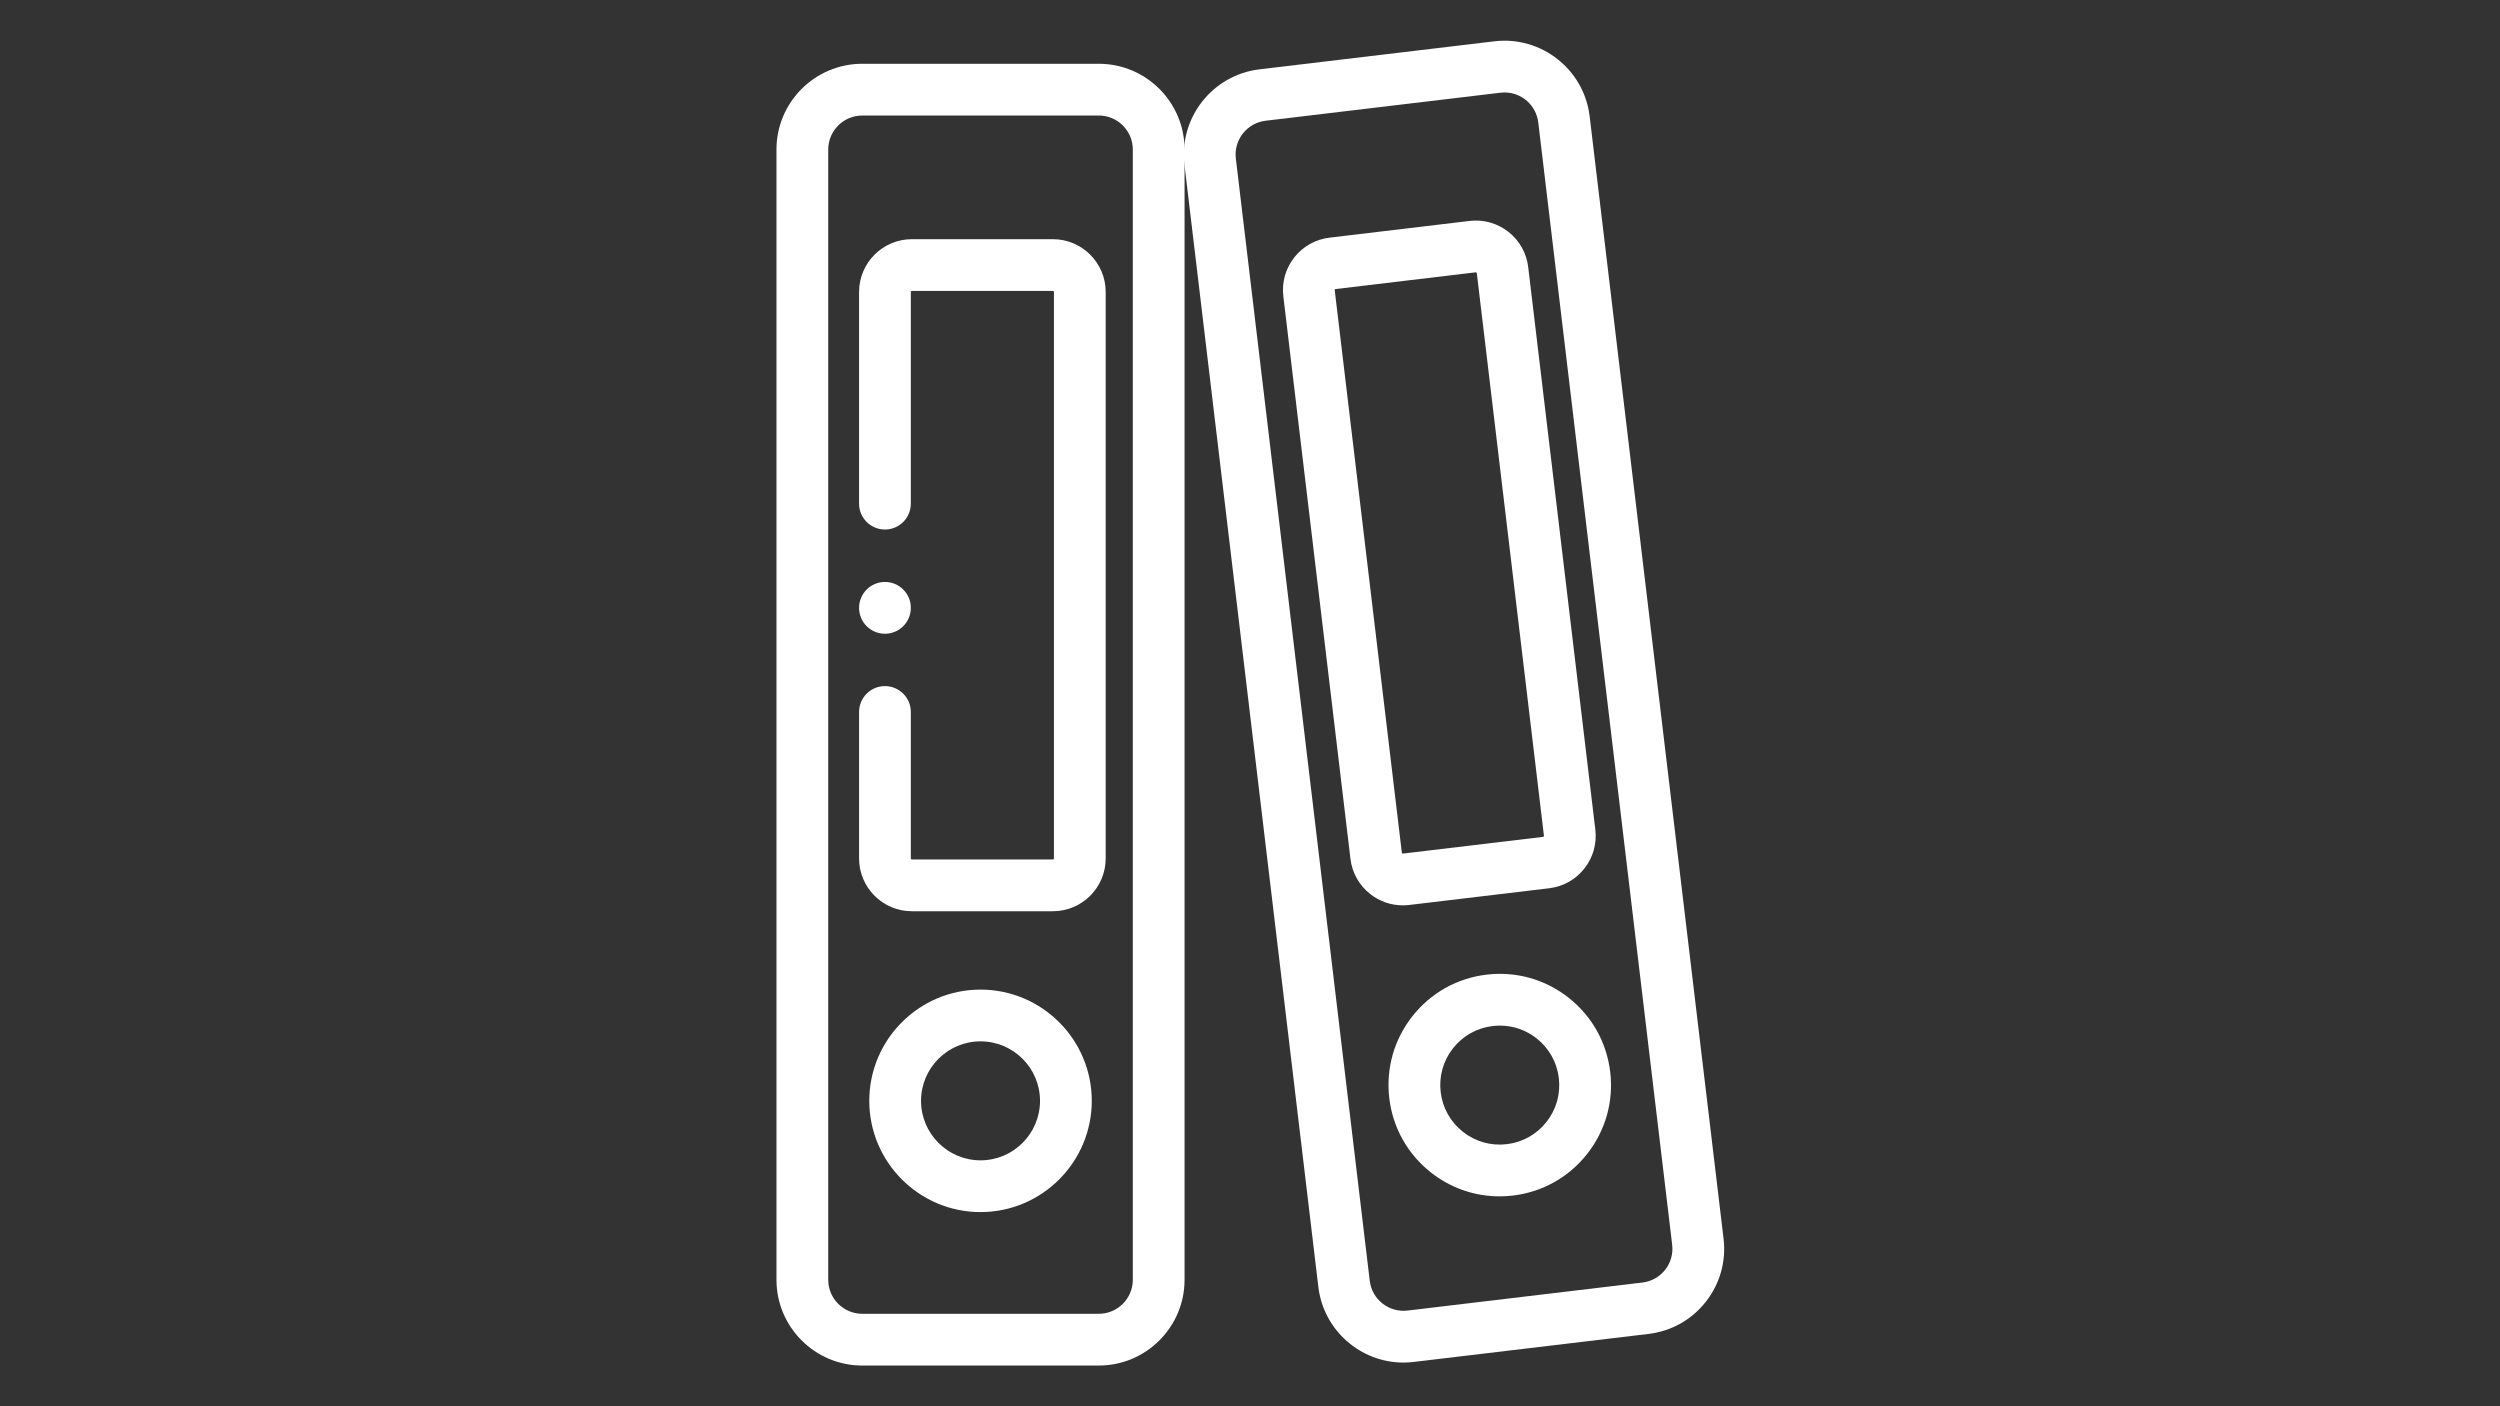 <?xml version="1.0" encoding="utf-8"?>
<!-- Generator: Adobe Illustrator 15.1.0, SVG Export Plug-In . SVG Version: 6.00 Build 0)  -->
<!DOCTYPE svg PUBLIC "-//W3C//DTD SVG 1.1//EN" "http://www.w3.org/Graphics/SVG/1.1/DTD/svg11.dtd">
<svg version="1.1" id="Livello_1" xmlns="http://www.w3.org/2000/svg" xmlns:xlink="http://www.w3.org/1999/xlink" x="0px" y="0px"
	 width="1920px" height="1080px" viewBox="0 0 1920 1080" enable-background="new 0 0 1920 1080" xml:space="preserve">
<rect x="0" y="0" width="1920" height="1080" fill="#333333" stroke="none"/>
<g>
	<path fill="#FFFFFF" d="M-4176.613-181.267v32.427c0,18.773,14.933,32.427,32.426,32.427h131.84
		c18.773,0,33.707-14.934,33.707-32.427v-32.427H-4176.613z"/>
	<path fill="#FFFFFF" d="M-3582.907-181.267v32.427c0,18.773,14.934,32.427,32.427,32.427h131.84
		c18.773,0,32.427-14.934,32.427-32.427v-32.427H-3582.907z"/>
	<path fill="#FFFFFF" d="M-3665.04-930.493c-122.027,0-220.374,99.626-220.374,220.373s98.347,220.16,220.374,220.16
		c122.026,0,220.16-98.347,220.16-220.16C-3444.88-830.867-3543.227-930.493-3665.04-930.493 M-3499.707-745.106
		c12.374,1.28,22.4,11.307,23.68,24.96v22.4c-1.28,12.373-11.307,22.4-23.68,24.96h-7.467h-12.373h-6.187
		c-2.56,0-3.626,1.28-6.187,1.28c-2.56,1.28-4.906,2.56-7.466,4.907c-8.747,8.747-8.747,22.4-1.28,31.147l3.84,3.84l8.747,8.747
		l4.907,4.907c7.467,10.026,7.467,24.96,0,34.773l-16.213,16.213c-10.027,7.466-23.68,7.466-34.773,0l-4.907-4.907l-8.746-8.747
		l-3.841-3.84c-1.279,0-1.279-1.28-2.56-1.28c-2.56-1.28-6.187-2.56-10.026-3.84h-1.28h-1.28c-2.56,0-4.907,0-6.187,1.28l0,0
		c-1.279,0-2.56,1.28-3.626,1.28l0,0l0,0c0,0-1.28,0-1.28,1.28c-1.28,1.28-3.626,2.56-4.907,3.84c0,0,0,0-1.28,1.28c0,0,0,0,0,1.28
		c-2.56,3.84-3.84,7.467-4.907,12.374l0,0v4.907v12.373v7.467c-1.279,12.373-12.373,22.4-24.96,23.68h-22.399
		c-12.374-1.28-22.4-11.093-24.96-23.68v-7.467v-12.373v-4.907c0-4.907-2.56-10.027-6.187-13.653
		c-4.907-4.907-11.307-7.467-18.773-7.467h-1.28l0,0h-1.28l0,0c-1.28,0-1.28,0-2.56,0l0,0c0,0-1.28,0-2.56,1.28c0,0,0,0-1.28,0
		c0,0-1.28,0-1.28,1.28c0,0-1.28,0-1.28,1.28c0,0,0,0-1.28,0c0,0-1.28,0-1.28,1.28l0,0l0,0l-12.373,12.374l-4.907,4.906
		c-10.026,7.467-23.68,7.467-34.773,0l-16.213-16.213c-7.467-10.027-8.747-23.68,0-34.773l4.907-4.907l8.747-8.747l3.627-3.84
		c3.84-3.84,4.907-8.747,4.907-14.933c0-11.093-7.467-19.84-17.493-22.4h-1.28l0,0c-1.28,0-1.28,0-2.56,0h-17.493h-7.467
		c-12.374-1.28-22.4-12.373-23.68-24.96v-22.4c1.28-12.374,11.307-22.4,23.68-24.96h7.467h12.374h6.187
		c4.907,0,10.026-2.56,13.653-7.467c4.907-4.907,7.467-12.374,6.187-19.84l0,0c0-1.28,0-1.28,0-2.56l0,0c0-1.28,0-1.28,0-2.56
		c0,0,0,0,0-1.28v-1.28c0,0,0,0,0-1.28v-1.28c0,0,0,0,0-1.28c0,0,0,0-1.28-1.28c0,0,0,0,0-1.28c0,0,0,0-1.28-1.28l-12.373-12.374
		l-4.907-4.907c-7.467-10.027-7.467-24.96,0-34.773l16.213-16.213c10.027-7.466,23.68-7.466,34.773,0l4.907,4.907l8.747,8.747
		l3.627,3.84c3.84,3.84,8.747,4.906,14.933,4.906s11.307-2.56,14.933-6.187c2.56-2.56,3.84-4.906,6.187-7.467
		c0-1.28,0-1.28,1.28-2.56l0,0c0-1.28,0-1.28,1.28-2.56l0,0c0-1.28,0-1.28,0-2.56l0,0c0-1.28,0-1.28,0-2.56l0,0v-4.907v-12.373V-881
		c1.279-12.374,11.307-22.4,24.96-23.68h22.399c12.374,1.28,22.4,11.093,24.96,23.68v7.467v12.373v6.187
		c0,4.907,2.56,10.027,6.187,13.653c2.561,2.56,4.907,3.84,7.467,4.907c7.467,3.84,17.493,2.56,24.96-3.84l12.374-12.374
		l4.907-4.906c10.026-7.467,23.68-7.467,33.707,0l16.213,16.213c7.467,10.027,8.747,23.68,0,34.773l-4.906,4.907l-8.747,8.747
		l-3.626,3.84c-1.28,2.56-2.56,4.907-3.626,7.466c-1.28,2.56-1.28,4.907-1.28,7.467c0,8.747,3.627,16.213,11.307,19.84l0,0
		c2.56,2.56,6.187,3.84,10.027,3.84h18.773L-3499.707-745.106L-3499.707-745.106z"/>
	<path fill="#FFFFFF" d="M-3665.04-811.027c-55.894,0-100.694,44.8-100.694,100.907c0,55.894,44.8,100.907,100.694,100.907
		c55.893,0,100.693-44.8,100.693-100.907C-3564.347-764.947-3609.147-811.027-3665.04-811.027"/>
	<path fill="#FFFFFF" d="M-3367.653-1171.987h-826.24c-46.08,0-84.693,37.333-84.693,84.693v755.414
		c0,46.08,37.333,84.693,84.693,84.693h826.24c46.08,0,84.693-37.333,84.693-84.693v-755.414
		C-3283.174-1134.653-3320.507-1171.987-3367.653-1171.987 M-4062.054-574.44c0,18.773-14.933,33.493-33.707,33.493
		c-18.773,0-33.707-14.933-33.707-33.493V-689c10.027,3.84,22.4,6.187,33.707,6.187c11.307,0,23.68-2.56,33.707-6.187V-574.44z
		 M-4095.76-727.613c-42.24,0-75.947-33.493-75.947-75.947s33.707-75.947,75.947-75.947c40.96,0,75.947,33.493,75.947,75.947
		S-4053.307-727.613-4095.76-727.613 M-3665.04-433.854c-151.894,0-274.987-123.093-274.987-274.986
		c0-151.894,123.307-274.987,274.987-274.987c151.893,0,274.986,123.307,274.986,274.987
		C-3390.054-558.44-3513.36-433.854-3665.04-433.854"/>
</g>
<g>
	<path fill="#FFFFFF" d="M-3303.014,854.04h-99.626c-46.08,0-82.133,44.8-82.133,99.627v859.946
		c0,54.827,37.333,99.627,82.133,99.627h99.626c46.08,0,82.134-44.801,82.134-99.627V953.667
		C-3220.88,898.84-3258.214,854.04-3303.014,854.04 M-3352.72,1804.867c-36.053,0-65.92-29.867-65.92-65.921
		c0-36.053,29.867-65.92,65.92-65.92s65.92,29.867,65.92,65.92C-3286.8,1775-3316.667,1804.867-3352.72,1804.867 M-3286.8,1316.974
		c0,22.399-18.773,40.96-40.96,40.96h-49.707c-22.4,0-40.96-18.773-40.96-40.96v-355.84c0-22.4,18.773-40.96,40.96-40.96h49.707
		c22.4,0,40.96,18.772,40.96,40.96V1316.974z"/>
	<path fill="#FFFFFF" d="M-3700.027,854.04h-99.626c-46.08,0-82.134,44.8-82.134,99.627v859.946
		c0,54.827,37.333,99.627,82.134,99.627h99.626c46.08,0,82.133-44.801,82.133-99.627V953.667
		C-3617.894,898.84-3653.947,854.04-3700.027,854.04 M-3749.734,1804.867c-36.053,0-65.92-29.867-65.92-65.921
		c0-36.053,29.866-65.92,65.92-65.92s65.92,29.867,65.92,65.92C-3683.813,1775-3713.68,1804.867-3749.734,1804.867
		 M-3683.813,1316.974c0,22.399-18.773,40.96-40.96,40.96h-49.707c-22.4,0-40.96-18.773-40.96-40.96v-355.84
		c0-22.4,18.773-40.96,40.96-40.96h49.707c22.4,0,40.96,18.772,40.96,40.96V1316.974z"/>
	<path fill="#FFFFFF" d="M-4097.041,854.04h-99.626c-46.08,0-82.133,44.8-82.133,99.627v859.946
		c0,54.827,37.333,99.627,82.133,99.627h99.626c46.08,0,82.134-44.801,82.134-99.627V953.667
		C-4013.627,898.84-4050.96,854.04-4097.041,854.04 M-4146.747,1804.867c-36.053,0-65.92-29.867-65.92-65.921
		c0-36.053,29.867-65.92,65.92-65.92c36.054,0,65.92,29.867,65.92,65.92C-4080.827,1775-4109.414,1804.867-4146.747,1804.867
		 M-4080.827,1316.974c0,22.399-18.774,40.96-40.96,40.96h-49.707c-22.4,0-40.959-18.773-40.959-40.96v-355.84
		c0-22.4,18.773-40.96,40.959-40.96h49.707c22.4,0,40.96,18.772,40.96,40.96V1316.974z"/>
</g>
<g>
	<path fill="#FFFFFF" d="M5629.041,988.44c0-2.773,0.853-5.547,2.773-7.467c7.466-14.934,14.08-30.08,22.613-45.014
		c8.533-16,16-32.854,24.319-49.706c5.547-10.24,5.547-10.24-5.547-13.228c-21.547-4.693-40.319-14.079-59.093-26.239
		c-10.24-6.613-19.627-14.08-30.08-19.627c-6.614-3.84-13.227-9.387-19.627-13.227c-9.387-6.613-19.627-12.16-30.08-18.773
		c-10.24-5.547-19.627-11.307-30.934-16c-22.613-9.387-45.014-17.92-68.48-22.613c-21.547-4.693-43.307-9.387-64.854-11.307
		c-0.853,0-2.773-0.854-4.693,0c3.841,6.613,6.614,13.227,8.534,20.693c3.84,14.08,2.773,28.16-0.853,42.24
		c-5.547,21.546-11.308,44.16-16.854,65.706c-1.92,8.533-2.773,16-2.773,24.32c0,33.92,0,67.627,0,101.547
		c0,82.773,0,165.333,0,248.106c0,3.84,0.854,5.547,2.773,8.533c6.613,8.533,8.533,17.92,4.693,28.16
		c-1.92,4.693-0.854,9.387,0,14.08c4.693,18.773,10.24,36.693,14.934,55.467c4.692,19.626,5.547,40.319-2.773,60.16
		c-1.92,4.693,1.919,2.772,2.773,2.772c25.386,0,51.626,0,77.013,0c8.534,0,13.227,3.841,16,10.24
		c4.693,9.387,4.693,19.627,3.841,30.08c0,3.84,0.853,3.84,3.84,3.84c12.16,0,24.319,0.854,36.693,0
		c14.08-0.854,25.387,10.24,28.16,22.613c1.919,9.387,1.919,19.627-1.92,28.16c-4.693,9.387-11.307,14.934-22.614,14.934
		c-107.946,0-215.04,0-323.2,0c-14.08,0-28.16,0-43.307,0c-7.467,0-13.227-3.84-17.92-9.387c-8.533-11.307-9.387-32.854-0.854-44.16
		c4.693-7.467,11.308-12.16,20.693-12.16c13.227,0,26.24,0,39.467,0c2.773,0,3.84-0.854,3.84-3.84
		c-0.853-10.24-0.853-20.693,3.841-30.08c2.773-7.467,8.533-11.307,16.853-11.307c25.387,0,49.707,0,75.094,0c1.92,0,3.84,0,6.613,0
		c-3.84-7.467-5.547-14.934-6.613-22.613c-1.92-10.24,0-20.693,1.92-30.934c4.693-22.613,10.24-45.013,16-67.626
		c0.854-3.841,0.854-6.613-0.854-10.24c-5.547-11.307-1.92-21.547,4.693-30.934c1.92-2.773,2.773-4.693,2.773-8.533
		c0-65.707,0-131.627,0-197.333c0-50.773,0-102.4,0-153.174c0-3.84-0.854-7.467-1.92-10.24
		c-7.467-28.159-14.08-56.319-20.693-84.479c-2.773-12.16-3.84-25.387-0.853-37.547c1.919-6.613,4.692-12.16,8.533-18.773
		c-7.467,0.854-14.934,1.92-22.614,2.773c-18.773,2.773-37.547,7.467-56.319,12.16c-21.547,4.693-41.386,13.227-61.013,22.613
		c-16,7.467-32,16-46.081,26.24c-9.386,6.613-18.773,12.16-28.159,18.773c-14.08,9.387-29.227,18.773-44.16,28.16
		c-16,10.239-33.92,16.853-52.693,19.626c-3.84,0.854-3.84,1.92-2.773,4.693c2.773,6.613,6.613,13.227,9.387,19.627
		c7.467,16,16,32,23.467,48c6.613,14.08,14.08,27.307,19.626,41.387c3.841,9.387,9.387,16.854,13.227,26.24
		c3.841,9.387,8.533,17.92,12.16,26.239c7.466,14.08,14.08,29.228,21.547,43.307c5.547,11.307,12.159,22.613,16.853,33.921
		c4.693,12.159,12.16,22.613,16.854,34.772c3.84,9.387,8.533,17.921,12.16,26.24c6.613,13.227,12.16,26.24,19.627,39.467
		c0.853,0.854,0.853,2.773,2.773,2.773c1.919,0,1.919,0.854,1.919,2.773c0,0.854,0,1.92,0,1.92c6.614,2.773,1.92,7.467,0.854,11.307
		c-3.841,16.854-16,26.24-30.081,34.773c-20.692,13.227-44.159,20.693-68.479,26.24c-32.853,6.613-65.707,9.387-98.56,9.387
		c-24.32,0-48-3.841-71.467-7.467c-16.854-2.773-32-8.533-48-14.08c-13.227-4.693-25.387-11.307-35.627-19.627
		c-11.307-8.533-21.547-18.773-21.547-35.627c0-2.773,3.84-8.533,6.613-9.387c1.92-0.854,2.773-1.92,2.773-2.773
		c2.773-5.546,5.547-11.307,8.533-17.92c10.24-21.546,21.547-43.307,32-64.854c11.307-24.319,23.467-48,34.773-72.319
		c7.467-16,14.934-32,23.467-48c8.533-17.92,17.92-36.693,26.24-54.4c7.467-14.934,14.934-30.934,22.613-46.08
		c5.547-12.16,12.16-24.319,17.92-37.546c-6.613-0.854-12.16,0-18.773-0.854c-8.533-0.854-18.773-7.467-19.626-18.773
		c-0.854-4.693-2.773-8.533-3.841-13.227c-1.92-13.227,1.92-24.32,12.16-32.854c9.387-7.467,21.547-9.387,32.854-4.693
		c9.387,3.84,14.934,11.307,18.773,19.627c0.854,2.772,2.773,3.84,5.547,2.772c13.227-2.772,26.24-8.533,37.547-16
		c14.934-9.387,30.08-19.626,45.014-29.227c12.16-8.533,24.319-16.854,37.547-24.319c14.08-7.467,29.227-14.934,44.16-21.547
		c30.08-13.227,61.014-22.613,92.159-29.227c18.773-3.84,38.614-6.613,58.24-8.533c2.773,0,3.841-0.854,1.92-3.841
		c-5.547-12.159-4.693-24.319,3.84-34.772c1.92-2.773,1.92-4.693,0-7.467c-9.386-14.08-14.08-28.16-10.239-45.014
		c1.919-10.24,7.466-18.773,10.239-28.16c5.547-19.627,13.227-38.613,17.92-58.24c0.853-4.693,1.92-9.387,3.841-14.08
		c0.853-3.84,3.84-5.546,7.467-5.546c3.626,0,5.547,2.772,6.613,6.613c4.693,17.92,9.387,35.626,14.08,53.546
		c3.84,13.228,7.467,26.24,11.307,39.467c5.547,16.854,2.773,33.92-6.613,48.854c-2.773,5.547-3.84,9.387,0,14.934
		c6.613,10.24,6.613,20.693,0.853,32c-0.853,1.92-0.853,2.773,1.92,2.773c19.626,1.92,39.467,5.547,59.093,8.533
		c17.92,2.773,34.773,9.387,51.627,14.08c17.92,4.693,34.773,13.227,51.627,19.627c5.547,1.92,10.24,4.693,16,7.466
		c13.227,7.467,26.24,14.934,39.467,23.467c14.934,9.387,29.227,19.627,44.16,29.227c12.159,7.467,23.466,16,36.692,21.547
		c6.614,2.773,14.081,3.84,20.693,5.547c1.92,0.854,1.92-0.854,2.773-1.92c1.92-4.693,4.693-9.387,7.467-13.227
		c10.239-11.307,25.386-14.08,39.466-7.467c16.854,8.533,23.467,25.387,16.854,42.239c-0.854,1.921-1.92,4.693-1.92,6.613
		c-1.92,11.307-12.16,18.773-23.467,18.773c-4.693,0-9.386,0-14.933,0c4.692,13.227,11.307,24.32,16.853,35.627
		c5.547,12.16,11.307,24.32,17.92,36.693v0.854c-3.84,3.84-6.613,6.613-10.24,10.24c-1.92-0.854-1.92-1.92-2.773-3.84
		c-0.853-4.693-3.84-8.534-5.547-13.228c-3.84-8.533-9.387-16.853-13.227-26.239c-1.92-4.693-4.693-9.387-7.467-14.08
		c-0.853,0.854-0.853,2.773-0.853,3.84c0,26.24,0,52.693,0,78.934c0,1.92,0,3.84-0.853,4.693
		c-3.841,4.693-8.533,9.387-13.227,13.227c-0.854-1.92-0.854-3.84-0.854-5.547c0-33.92,0-66.773,0-100.479v-5.547
		c-2.773,2.773-3.84,4.693-4.693,6.613c-8.533,17.92-16.854,35.627-25.387,53.547c-5.547,11.307-11.307,21.546-16,32.853
		c-1.92,3.841-2.773,8.534-6.613,11.307C5635.653,995.054,5632.027,991.213,5629.041,988.44 M4977.094,893.507v3.84
		c0,54.4,0,107.946,0,162.56c0,52.693,0,104.32,0,156.801c0,2.773,0,4.693,3.84,4.693c51.627,0,102.4,0,154.026,0
		c2.773,0,3.841-0.854,1.92-3.84c-7.467-12.16-13.227-26.24-19.626-39.467c-8.534-16.854-16.854-33.92-24.32-50.773
		c-6.613-14.934-14.08-30.08-21.547-44.16c-9.387-19.627-18.773-38.613-28.16-58.24c-7.467-14.934-14.934-30.08-22.613-46.08
		c-9.387-20.693-19.627-39.467-29.227-60.16C4986.48,911.427,4982.854,902.04,4977.094,893.507 M4963.014,904.813
		C4962.16,904.813,4962.16,904.813,4963.014,904.813c-3.84,4.693-6.613,8.533-8.533,13.227
		c-5.547,14.934-14.934,28.16-20.693,43.307c-2.773,7.467-8.533,14.934-11.307,22.613c-6.613,14.934-14.934,29.227-21.547,45.014
		c-4.693,12.159-11.307,23.466-16.854,35.626c-9.387,19.627-18.773,38.613-28.16,58.24c-8.533,16-14.933,32-22.613,48
		c-6.613,14.08-13.227,27.307-20.693,41.387c-1.92,3.84-2.773,6.613-4.693,11.307c8.533,0,14.934,0,22.614,0
		c42.239,0,84.479,0,126.72,0c4.693,0,5.547-0.854,5.547-5.547c0-54.399,0-109.866,0-164.479c0-46.08,0-92.16,0-138.026v-10.667
		H4963.014z"/>
	<path fill="#FFFFFF" d="M5629.041,988.44c2.773,2.772,6.613,6.613,9.386,9.387c0,0.853,0,1.92-0.853,3.84
		c-8.533,17.92-17.92,36.693-26.24,54.399c-5.547,12.16-12.16,23.467-16.854,35.627c-4.693,11.307-11.307,22.613-16.854,33.92
		c-7.467,16-14.934,32-23.467,48c-5.547,11.307-11.307,22.613-16.853,33.92c-1.92,4.693-4.693,9.387-7.467,14.08
		c1.92,0,3.841,0,5.547,0c49.706,0,100.479,0,150.399,0c4.693,0,5.547-0.854,5.547-5.547c0-53.546,0-106.239,0-159.786
		c0-1.92-0.853-3.84,0.854-5.547c4.693,4.693,8.533,8.533,13.227,13.227c0.854,1.92,0.854,3.84,0.854,5.547
		c0,48.854,0,97.707,0,147.413c0,4.693,0.854,5.547,5.547,5.547c36.693,0,72.32,0,109.014,0c12.16,0,24.319,0,36.693,0
		c4.693,0,4.693-0.854,2.773-4.693c-2.773-4.693-5.547-9.387-7.467-14.08c-6.613-16.854-16-32-23.467-48.854
		c-6.613-14.934-14.08-29.227-21.547-44.16c-9.387-17.92-17.92-37.546-27.307-55.467c-7.467-14.933-14.934-30.933-22.613-46.933
		c-5.547-10.24-10.24-20.693-14.934-30.934c-2.773-5.547-5.547-10.24-7.467-16c3.84-3.84,6.613-6.613,10.24-10.24
		c2.773,6.613,6.613,13.227,10.24,20.693c8.533,16.854,17.92,33.92,25.387,51.627c7.466,16.854,16,32.854,23.466,48.854
		c8.534,17.92,17.92,34.773,25.387,52.693c7.466,17.92,16.853,34.773,25.386,51.627c7.467,14.079,12.16,29.227,20.693,43.307
		c0.854,0.853,0.854,2.772,2.773,2.772c2.773,0,2.773,1.921,3.84,2.773c4.693,5.547,1.92,10.24,0.854,16
		c-1.066,5.761-4.693,9.387-8.533,14.08c-12.16,14.08-27.307,23.467-44.16,30.08c-14.934,6.613-30.934,12.16-46.934,14.934
		c-13.227,2.773-26.239,4.693-40.318,5.547c-23.467,2.772-46.934,3.84-69.547,1.92c-14.081-0.854-29.227-2.773-43.308-4.693
		c-14.933-1.92-30.08-4.693-44.159-9.387c-17.92-6.613-36.693-13.227-52.693-24.32c-13.227-9.387-22.613-20.693-25.387-36.693
		c0-1.92-1.92-4.693,1.92-4.693c0,0,0.854,0,0.854-0.854c1.919-6.613,8.533-10.24,10.239-16.854
		c1.92-6.613,6.614-12.16,8.534-18.773c3.84-9.387,9.386-16.854,13.227-26.239c4.692-9.387,8.533-18.773,13.227-28.16
		c6.613-13.227,14.08-27.307,19.626-41.387c6.613-14.934,14.933-28.16,20.692-44.16c3.841-9.387,9.387-17.92,13.227-26.24
		c4.693-11.307,10.24-22.613,16-33.92C5627.334,990.36,5628.187,988.44,5629.041,988.44"/>
</g>
<g>
	<path fill="#FFFFFF" d="M843.885,1048.733H662.195c-36.316,0-65.865-29.549-65.865-65.854V114.832
		c0-36.315,29.549-65.854,65.865-65.854h181.689c36.307,0,65.855,29.539,65.855,65.854v868.047
		C909.74,1019.185,880.191,1048.733,843.885,1048.733L843.885,1048.733z M662.195,88.728c-14.398,0-26.119,11.715-26.119,26.112
		v868.039c0,14.396,11.721,26.108,26.119,26.108h181.689c14.397,0,26.109-11.713,26.109-26.108V114.832
		c0-14.389-11.712-26.111-26.109-26.111H662.195V88.728z M662.195,88.728"/>
	<path fill="#FFFFFF" d="M753.039,930.881c-47.111,0-85.432-38.335-85.432-85.437c0-47.111,38.32-85.433,85.432-85.433
		s85.439,38.321,85.439,85.433C838.479,892.546,800.15,930.881,753.039,930.881L753.039,930.881z M753.039,799.757
		c-25.201,0-45.688,20.485-45.688,45.688c0,25.192,20.487,45.694,45.688,45.694c25.192,0,45.695-20.495,45.695-45.694
		C798.734,820.242,778.231,799.757,753.039,799.757L753.039,799.757z M753.039,799.757"/>
	<path fill="#FFFFFF" d="M808.629,699.827H700.298c-22.344,0-40.53-18.186-40.53-40.538V546.797
		c0-10.976,8.891-19.871,19.871-19.871c10.976,0,19.875,8.896,19.875,19.871v112.492c0,0.443,0.35,0.793,0.784,0.793h108.331
		c0.434,0,0.793-0.35,0.793-0.793V224.235c0-0.437-0.359-0.792-0.793-0.792H700.298c-0.435,0-0.784,0.356-0.784,0.792V386.8
		c0,10.973-8.899,19.871-19.875,19.871c-10.98,0-19.871-8.898-19.871-19.871V224.235c0-22.354,18.187-40.539,40.53-40.539h108.331
		c22.345,0,40.537,18.185,40.537,40.539v435.054C849.166,681.642,830.974,699.827,808.629,699.827L808.629,699.827z
		 M808.629,699.827"/>
	<g>
		<defs>
			<rect id="SVGID_1_" x="594.628" y="31.267" width="730.744" height="1017.467"/>
		</defs>
		<clipPath id="SVGID_2_">
			<use xlink:href="#SVGID_1_"  overflow="visible"/>
		</clipPath>
		<path clip-path="url(#SVGID_2_)" fill="#FFFFFF" d="M679.639,486.714c-10.98,0-19.871-8.891-19.871-19.871
			c0-10.977,8.891-19.896,19.871-19.896c10.969,0,19.875,8.875,19.875,19.848v0.049
			C699.514,477.823,690.614,486.714,679.639,486.714L679.639,486.714z M679.639,486.714"/>
		<path clip-path="url(#SVGID_2_)" fill="#FFFFFF" d="M1077.843,1046.447c-32.854,0-61.353-24.641-65.342-58.063l-102.84-861.932
			c-4.3-36.051,21.529-68.889,57.588-73.199l180.415-21.521c36.034-4.3,68.881,21.53,73.189,57.588l102.839,861.941
			c2.084,17.461-2.762,34.696-13.635,48.517c-10.874,13.83-26.483,22.588-43.952,24.673l-180.415,21.529
			C1083.062,1046.29,1080.44,1046.447,1077.843,1046.447L1077.843,1046.447z M1155.48,71.011c-1.027,0-2.068,0.063-3.103,0.188
			L971.963,92.728c-14.295,1.704-24.548,14.723-22.835,29.018l102.837,861.925c1.704,14.305,14.725,24.555,29.027,22.845
			l180.407-21.529c6.922-0.832,13.114-4.302,17.431-9.776c4.309-5.483,6.229-12.32,5.396-19.251L1181.389,94.033
			C1179.817,80.788,1168.517,71.011,1155.48,71.011L1155.48,71.011z M1263.756,1004.718h0.016H1263.756z M1263.756,1004.718"/>
	</g>
	<path fill="#FFFFFF" d="M1151.646,918.804c-19.057,0-37.45-6.341-52.656-18.309c-17.936-14.109-29.307-34.363-32.006-57.011
		c-2.699-22.665,3.578-45.026,17.695-62.962c14.101-17.929,34.354-29.3,57.012-31.999c22.663-2.706,45.018,3.578,62.953,17.687
		c17.937,14.118,29.3,34.363,32.005,57.028c2.707,22.656-3.576,45.011-17.687,62.954c-14.115,17.927-34.369,29.298-57.026,31.997
		C1158.491,918.602,1155.061,918.804,1151.646,918.804L1151.646,918.804z M1151.911,787.662c-1.828,0-3.663,0.11-5.508,0.326
		c-12.118,1.438-22.952,7.521-30.496,17.112c-7.546,9.598-10.904,21.552-9.458,33.669c1.447,12.118,7.521,22.945,17.111,30.489
		c9.591,7.553,21.544,10.913,33.662,9.466c12.118-1.446,22.952-7.521,30.506-17.119c7.543-9.582,10.904-21.537,9.448-33.662
		c-1.438-12.118-7.521-22.952-17.103-30.496C1171.939,791.045,1162.1,787.662,1151.911,787.662L1151.911,787.662z M1151.911,787.662
		"/>
	<path fill="#FFFFFF" d="M1077.313,695.3c-9.038,0-17.764-3.001-24.982-8.68c-8.509-6.696-13.907-16.31-15.182-27.06
		l-51.545-431.981c-1.283-10.758,1.695-21.366,8.393-29.875c6.696-8.511,16.303-13.9,27.06-15.189l107.56-12.834
		c10.748-1.284,21.357,1.703,29.867,8.391c8.508,6.699,13.906,16.312,15.182,27.06l51.544,431.999
		c1.283,10.748-1.696,21.35-8.393,29.867c-6.697,8.509-16.302,13.898-27.051,15.182c-0.008,0-0.008,0-0.008,0l-107.56,12.834
		C1080.564,695.207,1078.932,695.3,1077.313,695.3L1077.313,695.3z M1187.408,662.447h0.023H1187.408z M1133.416,209.146
		c-0.032,0-0.063,0-0.095,0l-107.567,12.842c-0.42,0.047-0.739,0.442-0.685,0.879l51.545,431.99c0.008,0.1,0.038,0.325,0.295,0.527
		s0.475,0.18,0.575,0.164l107.567-12.834c0.437-0.049,0.747-0.442,0.691-0.879L1134.2,209.847
		C1134.154,209.439,1133.811,209.146,1133.416,209.146L1133.416,209.146z M1133.416,209.146"/>
</g>
</svg>

